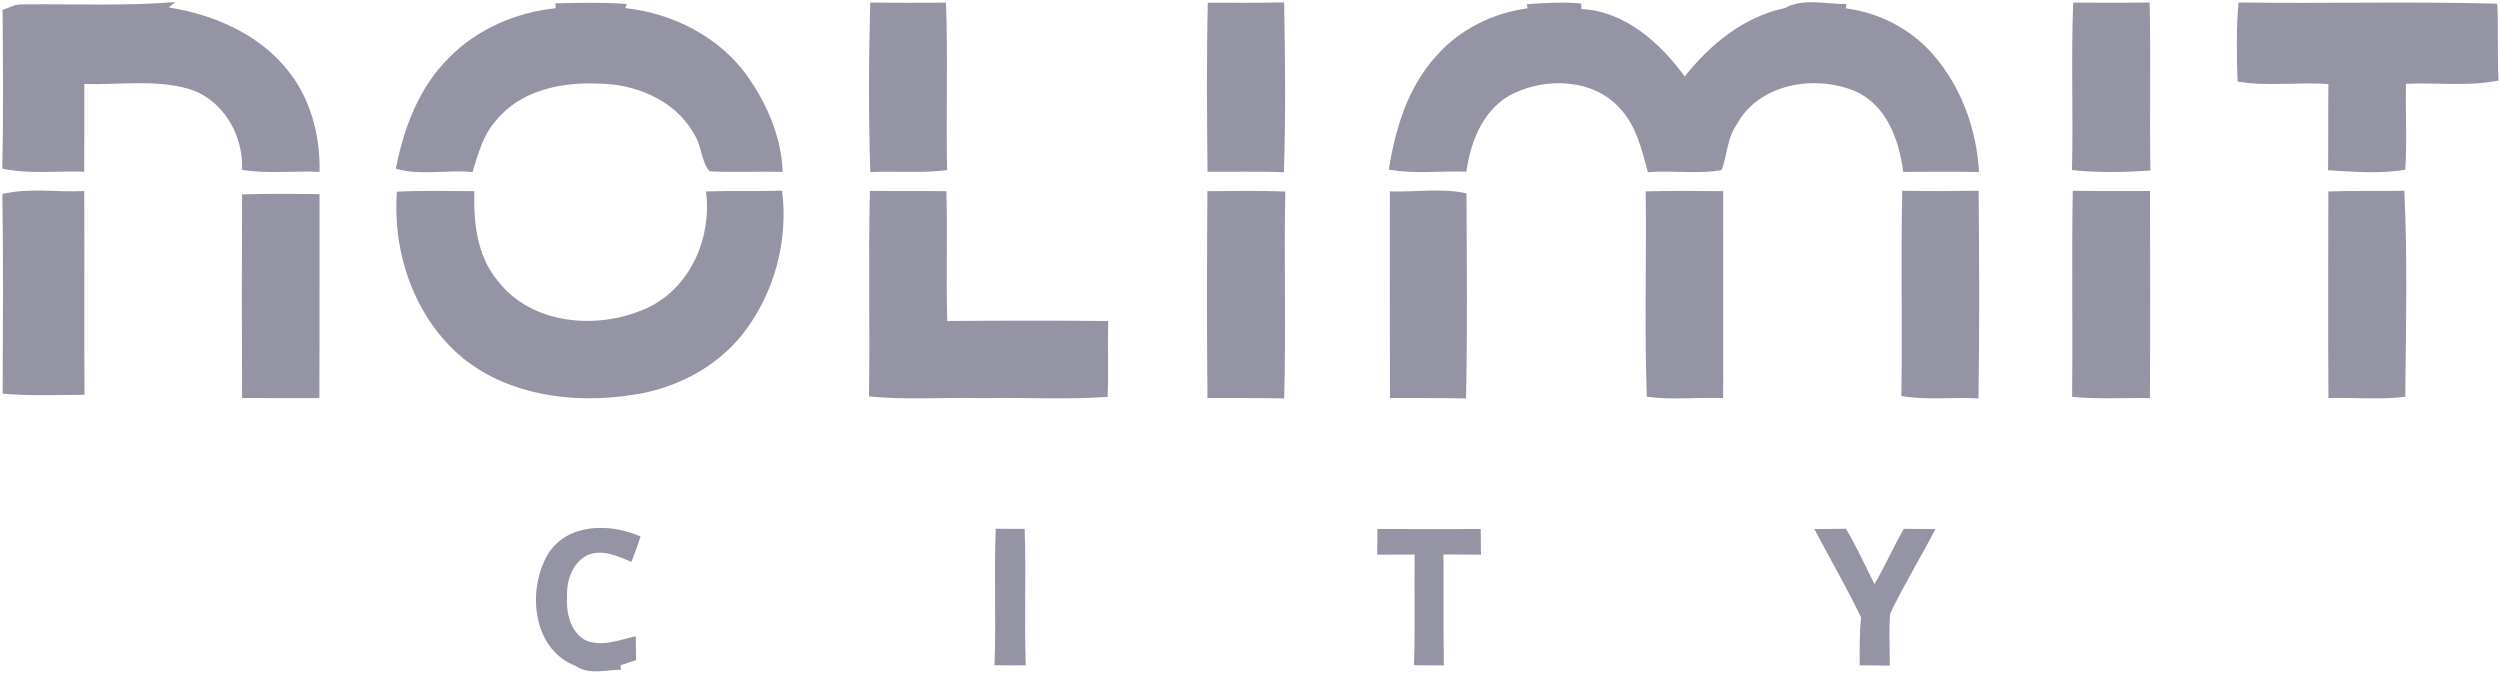 <?xml version="1.0" encoding="utf-8"?>
<svg xmlns="http://www.w3.org/2000/svg" width="1111" height="300" viewBox="0 0 1111 300" fill="none">
<g clip-path="url(#clip0_737_1407)">
<path d="M1.146 4.414C3.918 3.507 6.567 1.815 9.609 1.962C32.349 1.667 55.138 2.747 77.828 0.932C77.117 1.52 75.694 2.722 75.007 3.311C94.533 6.426 114.182 14.716 127.061 30.241C137.805 42.921 142.417 59.918 142 76.376C130.52 75.861 118.941 77.308 107.584 75.493C108.27 59.992 99.047 44.001 83.74 39.463C68.727 35.171 52.856 37.82 37.476 37.329C37.427 50.328 37.549 63.328 37.427 76.327C25.309 75.885 12.994 77.479 1.023 74.953C1.539 51.457 1.318 27.936 1.146 4.414ZM246.966 3.654C246.916 3.115 246.867 2.035 246.818 1.496C257.391 1.226 267.988 0.981 278.536 1.766L277.874 3.605C298.921 5.862 319.453 16.236 331.988 33.601C340.843 46.085 347.295 60.948 347.81 76.4C336.968 76.081 326.125 76.67 315.307 76.155C311.431 71.569 311.849 64.309 308.243 59.281C299.73 44.099 281.725 37.059 264.995 37.133C248.854 36.471 230.923 40.469 220.375 53.639C214.634 60.016 212.476 68.478 209.974 76.474C198.69 75.296 186.866 78.191 175.901 74.953C179.482 56.828 186.228 38.678 199.695 25.507C212.132 12.876 229.426 5.445 246.966 3.654ZM386.74 1.128C397.95 1.3 409.185 1.226 420.396 1.177C421.303 25.949 420.371 50.77 420.886 75.591C409.578 77.087 398.122 75.91 386.764 76.474C385.955 51.383 386.053 26.219 386.74 1.128ZM536.743 1.226C548.027 1.177 559.361 1.349 570.669 1.054C571.16 26.194 571.38 51.407 570.571 76.523C559.262 76.13 547.929 76.4 536.621 76.302C536.376 51.285 536.155 26.243 536.743 1.226ZM678.554 1.864C686.551 1.275 694.621 0.809 702.643 1.545C702.692 2.158 702.766 3.409 702.815 4.022C722.022 4.929 737.868 19.081 748.686 33.994C760.068 19.645 774.909 7.48 793.209 3.581C801.451 -1.006 811.582 1.913 820.585 1.79L820.266 3.703C835.107 5.616 849.212 12.876 859.049 24.207C871.608 38.556 878.428 57.539 879.483 76.449C868.248 76.228 857.013 76.302 845.778 76.4C844.036 62.371 838.443 46.723 824.559 40.591C806.627 32.988 781.655 37.084 771.794 55.332C767.55 61.316 767.575 69.042 765.097 75.566C754.525 77.553 743.192 75.542 732.349 76.547C729.577 66.492 727.149 55.724 719.691 47.925C708.064 35.146 687.704 34.361 672.814 41.425C659.518 47.679 653.533 62.518 651.669 76.278C640.188 75.885 628.536 77.455 617.203 75.346C620.049 57.196 625.617 38.752 638.25 24.894C648.578 13.097 663.394 5.763 678.848 3.703L678.554 1.864ZM921.332 1.152C932.665 1.25 943.973 1.275 955.306 1.128C955.846 25.998 955.233 50.892 955.65 75.763C944.047 76.596 932.346 76.793 920.792 75.591C921.381 50.794 920.35 25.949 921.332 1.152ZM994.776 1.103C1033.09 1.643 1071.46 0.613 1109.77 1.618C1110.41 12.999 1109.73 24.404 1110.34 35.784C1096.82 38.531 1082.91 36.593 1069.23 37.231C1068.93 49.936 1069.74 62.69 1068.91 75.395C1057.84 77.357 1045.92 76.327 1034.59 75.664C1034.76 62.911 1034.59 50.132 1034.74 37.378C1021.34 36.348 1007.53 38.507 994.383 36.275C993.966 24.551 993.794 12.778 994.776 1.103ZM1.048 86.235C12.921 83.341 25.333 85.524 37.451 84.911C37.574 115.079 37.353 145.247 37.549 175.439C25.431 175.488 13.264 176.028 1.171 174.948C1.293 145.369 1.514 115.79 1.048 86.235ZM107.584 86.383C119.064 86.039 130.52 86.113 142 86.284C141.926 116.501 142.073 146.718 141.926 176.911C130.471 176.935 119.039 176.984 107.584 176.862C107.436 146.694 107.436 116.526 107.584 86.383ZM206.098 159.448C184.388 141.788 174.331 112.651 176.391 85.181C187.847 84.592 199.303 84.936 210.759 84.936C210.44 98.695 211.887 113.436 220.939 124.473C236.295 144.805 266.762 146.89 288.496 136.442C307.188 127.146 316.387 105.268 313.737 85.083C324.997 84.666 336.281 85.058 347.565 84.739C350.435 107.108 344.008 130.629 330.099 148.411C317.883 163.813 299.215 173.183 279.885 175.66C254.595 179.412 226.63 175.733 206.098 159.448ZM386.176 176.175C386.666 145.737 385.832 115.275 386.593 84.837C397.926 84.96 409.234 84.764 420.567 84.985C421.132 104.189 420.371 123.418 420.96 142.647C444.803 142.475 468.622 142.402 492.466 142.671C492.196 153.905 492.711 165.138 492.221 176.371C473.823 177.695 455.229 176.543 436.757 176.935C419.905 176.518 402.979 177.818 386.176 176.175ZM536.572 84.96C548.101 84.886 559.63 84.666 571.184 85.107C570.571 115.741 571.577 146.424 570.669 177.082C559.311 176.788 547.954 176.984 536.596 176.911C536.277 146.252 536.351 115.594 536.572 84.96ZM617.669 85.058C628.904 85.451 641.022 83.464 651.693 85.941C651.84 116.305 652.159 146.718 651.497 177.082C640.237 176.788 628.953 176.984 617.694 176.911C617.62 146.277 617.645 115.667 617.669 85.058ZM731.343 85.058C742.824 84.69 754.304 84.911 765.784 84.936C765.784 115.594 765.809 146.252 765.76 176.911C754.476 176.494 742.995 177.843 731.834 176.297C730.755 145.933 731.76 115.471 731.343 85.058ZM844.968 175.979C845.483 145.565 844.699 115.152 845.361 84.764C856.694 84.96 868.002 84.936 879.311 84.764C879.556 115.52 879.728 146.301 879.237 177.058C867.831 176.395 856.301 177.941 844.968 175.979ZM920.841 176.346C921.184 145.835 920.596 115.3 921.135 84.788C932.591 84.96 944.022 84.837 955.478 84.886C955.503 115.569 955.601 146.252 955.429 176.935C943.9 176.714 932.346 177.499 920.841 176.346ZM1034.71 85.083C1045.97 84.641 1057.21 85.034 1068.47 84.764C1069.99 115.201 1069.18 145.86 1068.91 176.322C1057.62 177.744 1046.12 176.567 1034.76 176.886C1034.56 146.277 1034.66 115.692 1034.71 85.083ZM243.899 245.61C252.779 232.365 271.398 232.513 284.669 238.423C283.442 242.225 282.069 245.978 280.621 249.681C274.562 247.179 267.694 243.917 261.095 246.689C254.496 249.976 251.749 257.824 251.994 264.814C251.528 272.148 253.27 280.683 260.212 284.558C267.547 287.624 275.298 284.362 282.535 282.719C282.584 285.368 282.657 290.69 282.682 293.339C280.376 294.124 278.07 294.908 275.764 295.644L275.96 297.631C269.337 297.655 261.659 300.084 255.796 295.914C236.295 288.507 234.038 261.479 243.899 245.61ZM441.958 295.62C442.718 275.41 441.688 255.175 442.522 234.965C446.79 235.039 451.059 235.039 455.352 235.014C456.063 255.224 455.155 275.434 455.842 295.644C451.206 295.718 446.594 295.718 441.958 295.62ZM612.15 235.063C627.432 235.161 642.74 235.137 658.047 235.088C658.071 238.889 658.12 242.667 658.145 246.493C652.576 246.444 647.032 246.419 641.464 246.395C641.636 262.828 641.366 279.285 641.66 295.718C637.22 295.718 632.78 295.693 628.365 295.62C628.953 279.236 628.438 262.828 628.684 246.444C623.115 246.419 617.547 246.468 612.003 246.493C612.027 242.691 612.076 238.865 612.15 235.063ZM806.284 235.112C810.945 235.088 815.63 235.063 820.315 234.965C825.05 242.887 828.852 251.324 832.997 259.59C837.781 251.619 841.411 243.059 846.048 235.014C850.708 235.088 855.394 235.088 860.104 235.112C853.579 247.744 846.097 259.884 839.964 272.712C839.326 280.389 839.891 288.09 839.817 295.767C835.352 295.742 830.912 295.718 826.448 295.669C826.399 288.581 826.325 281.492 827.086 274.453C820.708 261.062 813.201 248.234 806.284 235.112Z" fill="#9494A5"/>
</g>
<defs>
<clipPath id="clip0_737_1407">
<rect width="1110.74" height="300" fill="white"/>
</clipPath>
</defs>
</svg>
